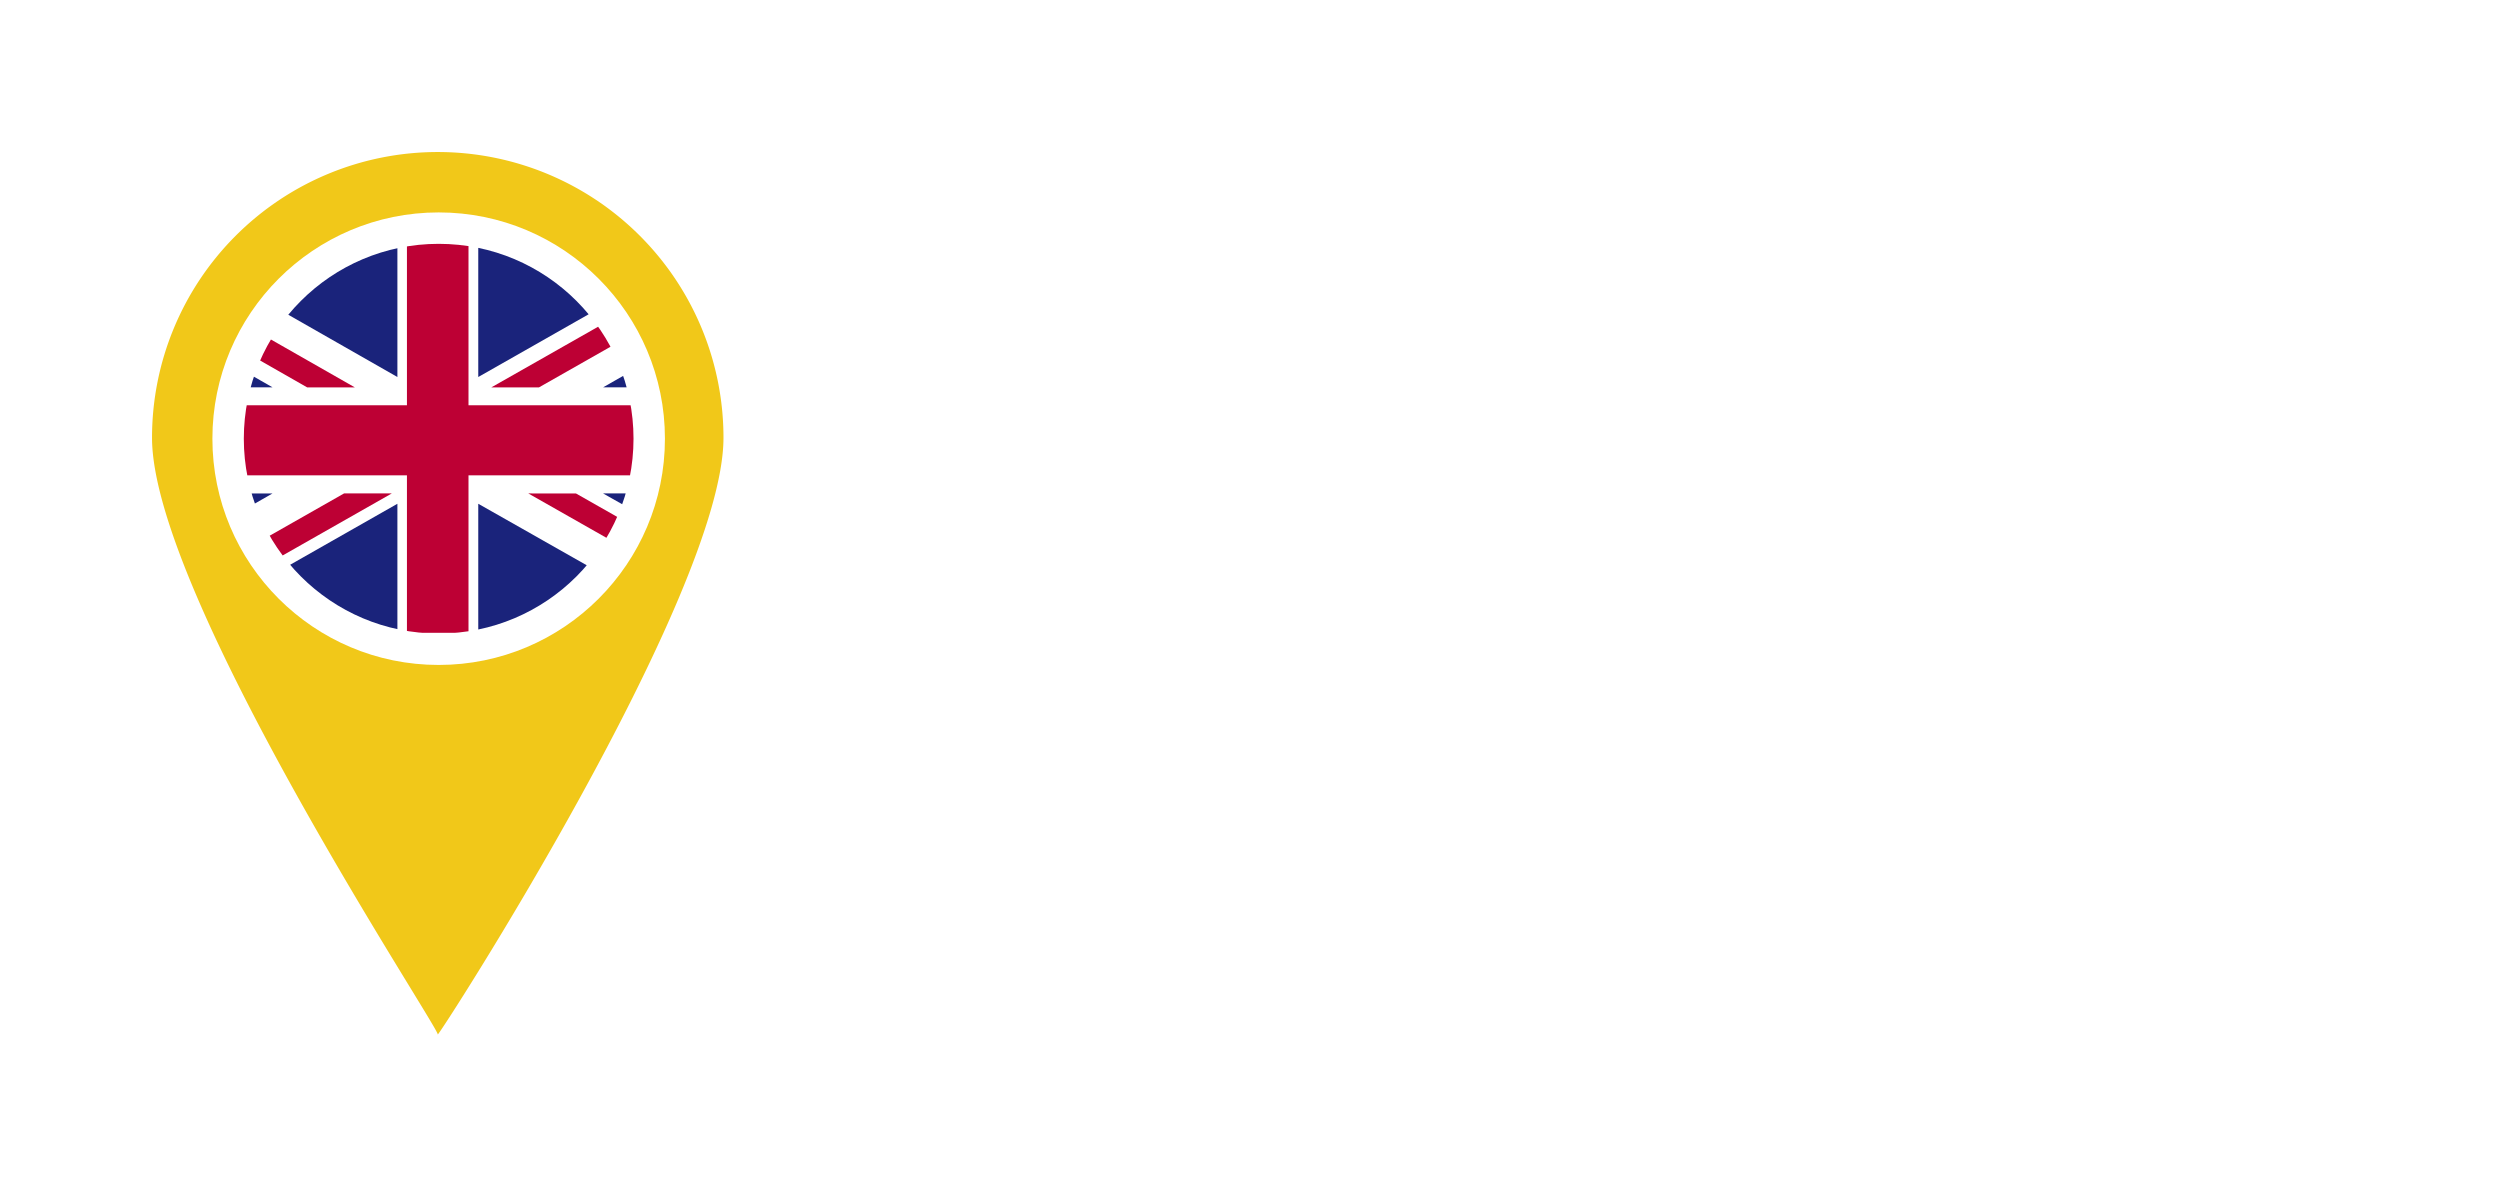 <svg xmlns="http://www.w3.org/2000/svg" xmlns:xlink="http://www.w3.org/1999/xlink" width="148" height="70.244" viewBox="0 0 148 70.244">
  <defs>
    <filter id="Path_1086" x="20.456" y="12.254" width="127.544" height="45.737" filterUnits="userSpaceOnUse">
      <feOffset input="SourceAlpha"/>
      <feGaussianBlur stdDeviation="3" result="blur"/>
      <feFlood flood-opacity="0.529"/>
      <feComposite operator="in" in2="blur"/>
      <feComposite in="SourceGraphic"/>
    </filter>
    <filter id="Subtraction_1" x="0" y="0" width="51.83" height="70.244" filterUnits="userSpaceOnUse">
      <feOffset input="SourceAlpha"/>
      <feGaussianBlur stdDeviation="3" result="blur-2"/>
      <feFlood flood-opacity="0.529"/>
      <feComposite operator="in" in2="blur-2"/>
      <feComposite in="SourceGraphic"/>
    </filter>
    <clipPath id="clip-path">
      <circle id="Ellipse_35" data-name="Ellipse 35" cx="11.535" cy="11.535" r="11.535" fill="#fff"/>
    </clipPath>
  </defs>
  <g id="Component_23_1" data-name="Component 23 – 1" transform="translate(9 9)">
    <g transform="matrix(1, 0, 0, 1, -9, -9)" filter="url(#Path_1086)">
      <path id="Path_1086-2" data-name="Path 1086" d="M-47.993.117,51.039,0a4.079,4.079,0,0,1,4.079,4.079V23.658a4.079,4.079,0,0,1-4.079,4.079H-54.426Z" transform="translate(83.88 21.25)" fill="#fff"/>
    </g>
    <g transform="matrix(1, 0, 0, 1, -9, -9)" filter="url(#Subtraction_1)">
      <path id="Subtraction_1-2" data-name="Subtraction 1" d="M16.915,0A16.915,16.915,0,0,1,33.83,16.915c0,9.342-17.017,35.691-16.915,35.325S0,26.257,0,16.915A16.915,16.915,0,0,1,16.915,0Z" transform="translate(9 9)" fill="#f1c819"/>
    </g>
    <g id="Group_1195" data-name="Group 1195" transform="translate(3.574 3.575)">
      <ellipse id="Ellipse_29" data-name="Ellipse 29" cx="13.395" cy="13.395" rx="13.395" ry="13.395" fill="#fff"/>
      <g id="Mask_Group_1" data-name="Mask Group 1" transform="translate(1.86 1.86)" clip-path="url(#clip-path)">
        <g id="Group_1193" data-name="Group 1193" transform="translate(-8.332 -0.24)">
          <rect id="Rectangle_224" data-name="Rectangle 224" width="39.297" height="23.268" transform="translate(0)" fill="#fff"/>
          <path id="Path_1133" data-name="Path 1133" d="M35.533,164.276l-15.38,8.737h2.82l13.488-7.664v-1.073Z" transform="translate(2.834 -164.276)" fill="#bd0034"/>
          <path id="Path_1134" data-name="Path 1134" d="M21.95,177.168l14.124,8.022v-1.6l-11.3-6.419Z" transform="translate(3.223 -162.152)" fill="#bd0034"/>
          <path id="Path_1135" data-name="Path 1135" d="M0,166.07l12.082,6.9h2.823L0,164.466Z" transform="translate(-0.001 -164.232)" fill="#bd0034"/>
          <path id="Path_1136" data-name="Path 1136" d="M14.266,177.168,0,185.28v.139H2.578l14.514-8.251Z" transform="translate(-0.001 -162.152)" fill="#bd0034"/>
          <path id="Path_1137" data-name="Path 1137" d="M19.515,164.276V172.4l14.292-8.123Z" transform="translate(2.696 -164.276)" fill="#1a237b"/>
          <path id="Path_1138" data-name="Path 1138" d="M2.623,164.276,16.858,172.4v-8.123Z" transform="translate(0.566 -164.276)" fill="#1a237b"/>
          <path id="Path_1139" data-name="Path 1139" d="M25.591,172.406h9.695v-5.543Z" transform="translate(4.01 -163.67)" fill="#1a237b"/>
          <path id="Path_1140" data-name="Path 1140" d="M25.591,177.168l9.695,5.484v-5.484Z" transform="translate(4.01 -162.152)" fill="#1a237b"/>
          <path id="Path_1141" data-name="Path 1141" d="M3.287,185.3H16.714v-7.637Z" transform="translate(0.71 -162.035)" fill="#1a237b"/>
          <path id="Path_1142" data-name="Path 1142" d="M19.515,185.3h13.47l-13.47-7.637Z" transform="translate(2.696 -162.035)" fill="#1a237b"/>
          <path id="Path_1143" data-name="Path 1143" d="M0,177.168V182.9l10.033-5.731Z" transform="translate(-0.001 -162.152)" fill="#1a237b"/>
          <path id="Path_1144" data-name="Path 1144" d="M0,172.443H10.034L0,166.7Z" transform="translate(-0.001 -163.707)" fill="#1a237b"/>
          <path id="Path_1145" data-name="Path 1145" d="M17.99,164.276v9.795H0v4.148H17.99v9.325h3.644v-9.325H39.3v-4.148H21.634v-9.795Z" transform="translate(-0.001 -164.276)" fill="#bd0034"/>
        </g>
      </g>
    </g>
  </g>
</svg>
